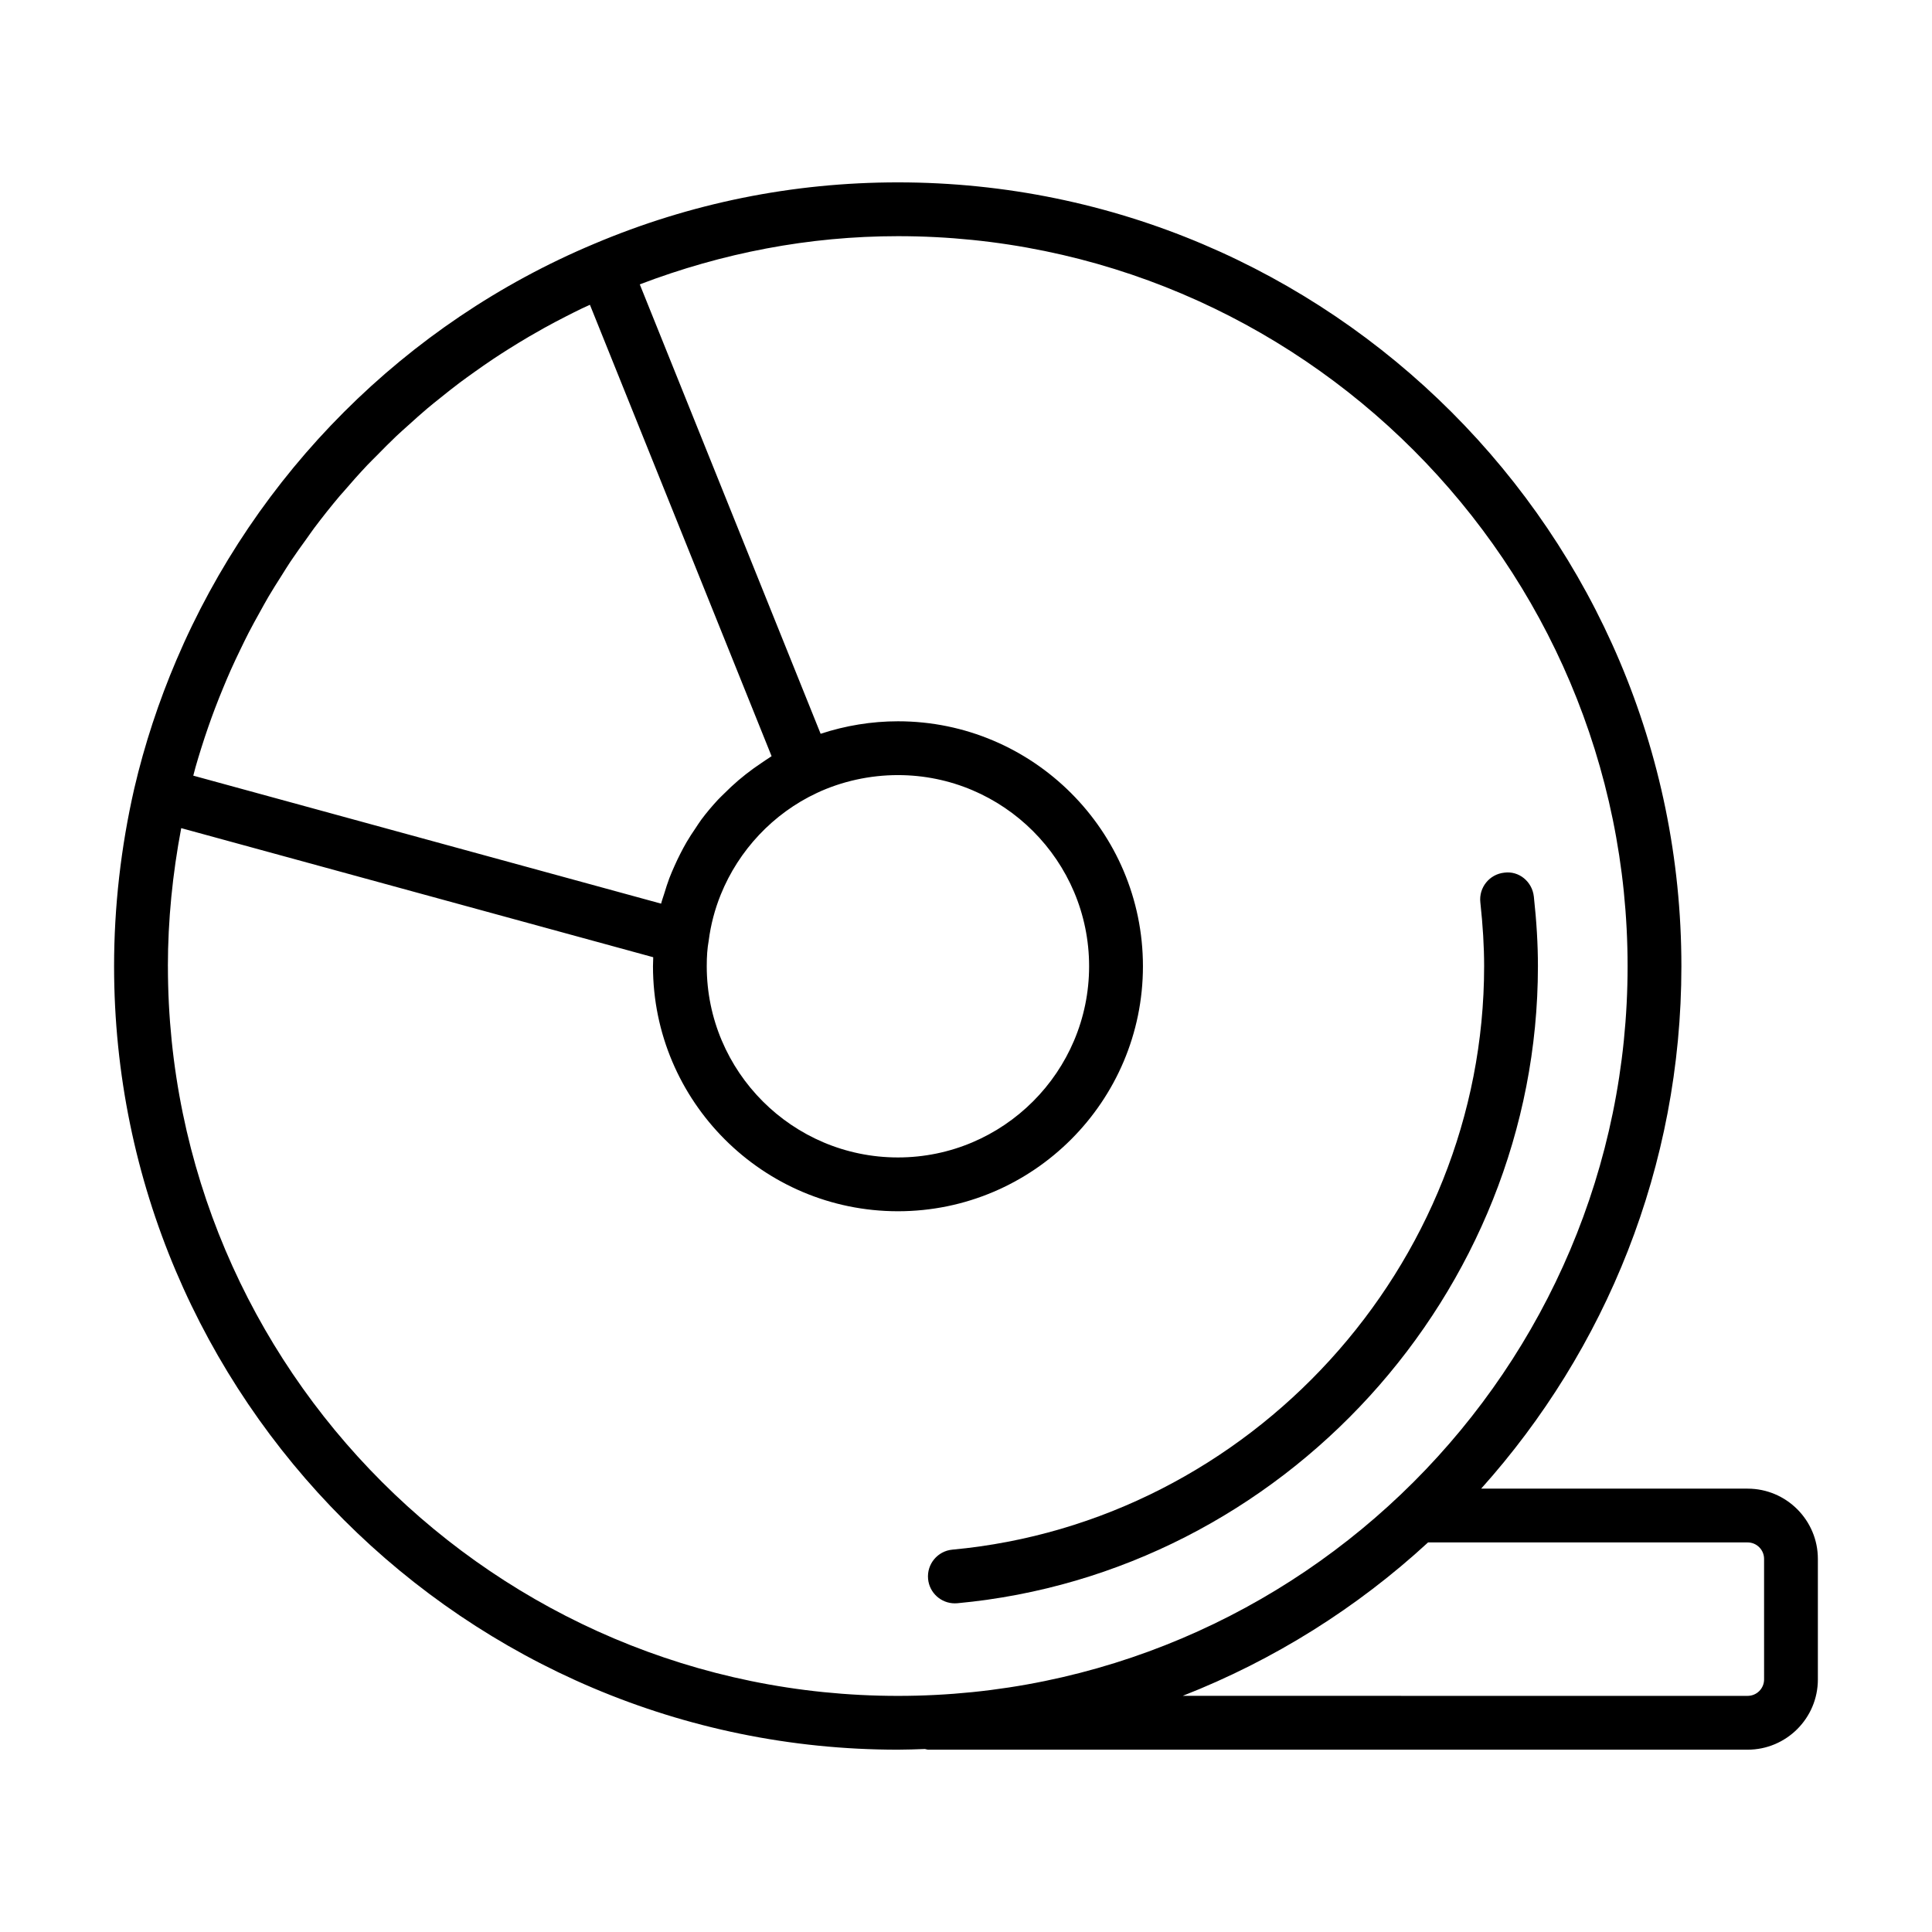 <?xml version="1.0" encoding="UTF-8"?>
<!-- Uploaded to: SVG Repo, www.svgrepo.com, Generator: SVG Repo Mixer Tools -->
<svg fill="#000000" width="800px" height="800px" version="1.1" viewBox="144 144 512 512" xmlns="http://www.w3.org/2000/svg">
 <g>
  <path d="m550.48 381.58c-0.426-3.918-3.93-6.871-7.863-6.312-3.914 0.426-6.738 3.945-6.312 7.852 0.672 6.184 1.004 11.723 1.004 16.941 0 79.379-61.898 147.29-140.92 154.61-3.918 0.363-6.805 3.832-6.438 7.762 0.34 3.695 3.449 6.469 7.086 6.469 0.223 0 0.441-0.008 0.668-0.027 86.273-7.992 153.86-82.137 153.86-168.81 0.004-5.738-0.352-11.781-1.082-18.48z"/>
  <path d="m607.14 538.5h-70.613c32.965-36.766 53.059-85.289 53.059-138.44 0-114.54-93.137-207.73-207.62-207.73-27.871 0-54.98 5.484-80.539 16.301-50.094 21.016-89.672 60.984-110.67 110.27-4.664 10.941-8.438 22.328-11.18 34.082-3.547 15.547-5.344 31.395-5.344 47.082 0 114.48 93.188 207.62 207.73 207.62 2.394 0 4.769-0.102 7.144-0.18 0.309 0.039 0.578 0.18 0.898 0.18h217.13c10.266 0 18.621-8.344 18.621-18.613v-31.941c0.004-10.27-8.352-18.625-18.617-18.625zm-225.18-189.09c27.938 0 50.664 22.727 50.664 50.656 0 27.941-22.727 50.668-50.664 50.668s-50.664-22.727-50.664-50.668c0-2.731 0.141-4.641 0.52-6.797 0.539-4.219 1.625-8.32 3.203-12.215 2.363-5.84 5.82-11.211 10.145-15.801s9.512-8.398 15.344-11.121l0.016-0.012c6.594-3.078 14.008-4.711 21.438-4.711zm-34.168-4.551c-0.656 0.402-1.27 0.848-1.91 1.273-1.445 0.965-2.856 1.969-4.207 3.035-0.684 0.539-1.355 1.082-2.016 1.648-1.289 1.102-2.516 2.258-3.711 3.453-0.555 0.555-1.133 1.082-1.668 1.656-1.566 1.688-3.051 3.445-4.422 5.285-0.551 0.734-1.02 1.516-1.535 2.273-0.809 1.188-1.605 2.387-2.332 3.629-0.59 1.004-1.125 2.027-1.66 3.059-0.555 1.078-1.074 2.172-1.566 3.285-0.488 1.094-0.969 2.184-1.395 3.309-0.492 1.301-0.902 2.637-1.312 3.973-0.277 0.918-0.621 1.805-0.855 2.738l-123.98-33.918c0.207-0.766 0.395-1.539 0.609-2.301 0.477-1.676 0.984-3.336 1.504-4.992 0.59-1.883 1.207-3.75 1.855-5.609 0.566-1.629 1.152-3.246 1.762-4.856 0.699-1.848 1.434-3.68 2.188-5.5 0.652-1.574 1.309-3.141 2-4.695 0.816-1.832 1.676-3.641 2.547-5.441 0.719-1.488 1.43-2.977 2.188-4.441 0.949-1.84 1.953-3.648 2.957-5.453 0.77-1.383 1.52-2.773 2.32-4.137 1.105-1.879 2.281-3.719 3.449-5.559 0.785-1.234 1.539-2.488 2.352-3.703 1.395-2.086 2.863-4.121 4.332-6.152 0.66-0.91 1.285-1.848 1.957-2.746 2.188-2.91 4.453-5.766 6.801-8.551 0.309-0.363 0.641-0.707 0.953-1.07 2.059-2.406 4.16-4.769 6.332-7.074 0.832-0.879 1.711-1.715 2.559-2.582 1.707-1.738 3.414-3.477 5.184-5.152 1.02-0.965 2.078-1.883 3.117-2.824 1.664-1.508 3.332-3.012 5.047-4.465 1.137-0.961 2.309-1.883 3.469-2.816 1.691-1.363 3.391-2.719 5.129-4.023 1.223-0.918 2.473-1.805 3.719-2.699 1.738-1.242 3.492-2.469 5.273-3.656 1.297-0.863 2.609-1.703 3.93-2.535 1.797-1.133 3.613-2.242 5.449-3.32 1.359-0.797 2.731-1.578 4.113-2.344 1.859-1.027 3.742-2.019 5.637-2.988 1.414-0.723 2.832-1.441 4.266-2.129 0.699-0.336 1.418-0.641 2.121-0.969l48.141 119.62c-0.238 0.148-0.453 0.32-0.691 0.469zm-159.3 55.207c0-12.184 1.234-24.465 3.531-36.602l125.09 34.211c-0.023 0.816-0.066 1.691-0.066 2.391 0 35.805 29.125 64.926 64.922 64.926s64.922-29.121 64.922-64.926c0-35.797-29.125-64.918-64.922-64.918-6.973 0-13.934 1.148-20.492 3.312l-47.93-119.1c21.883-8.336 44.824-12.773 68.422-12.773 106.62 0 193.36 86.797 193.36 193.48 0 106.62-86.742 193.36-193.36 193.36-106.68 0.004-193.47-86.734-193.47-193.35zm423.01 189c0 2.406-1.957 4.356-4.363 4.356l-149.71-0.004c24.203-9.48 46.215-23.34 65.023-40.66h84.684c2.406 0 4.363 1.957 4.363 4.363z"/>
 </g>
</svg>